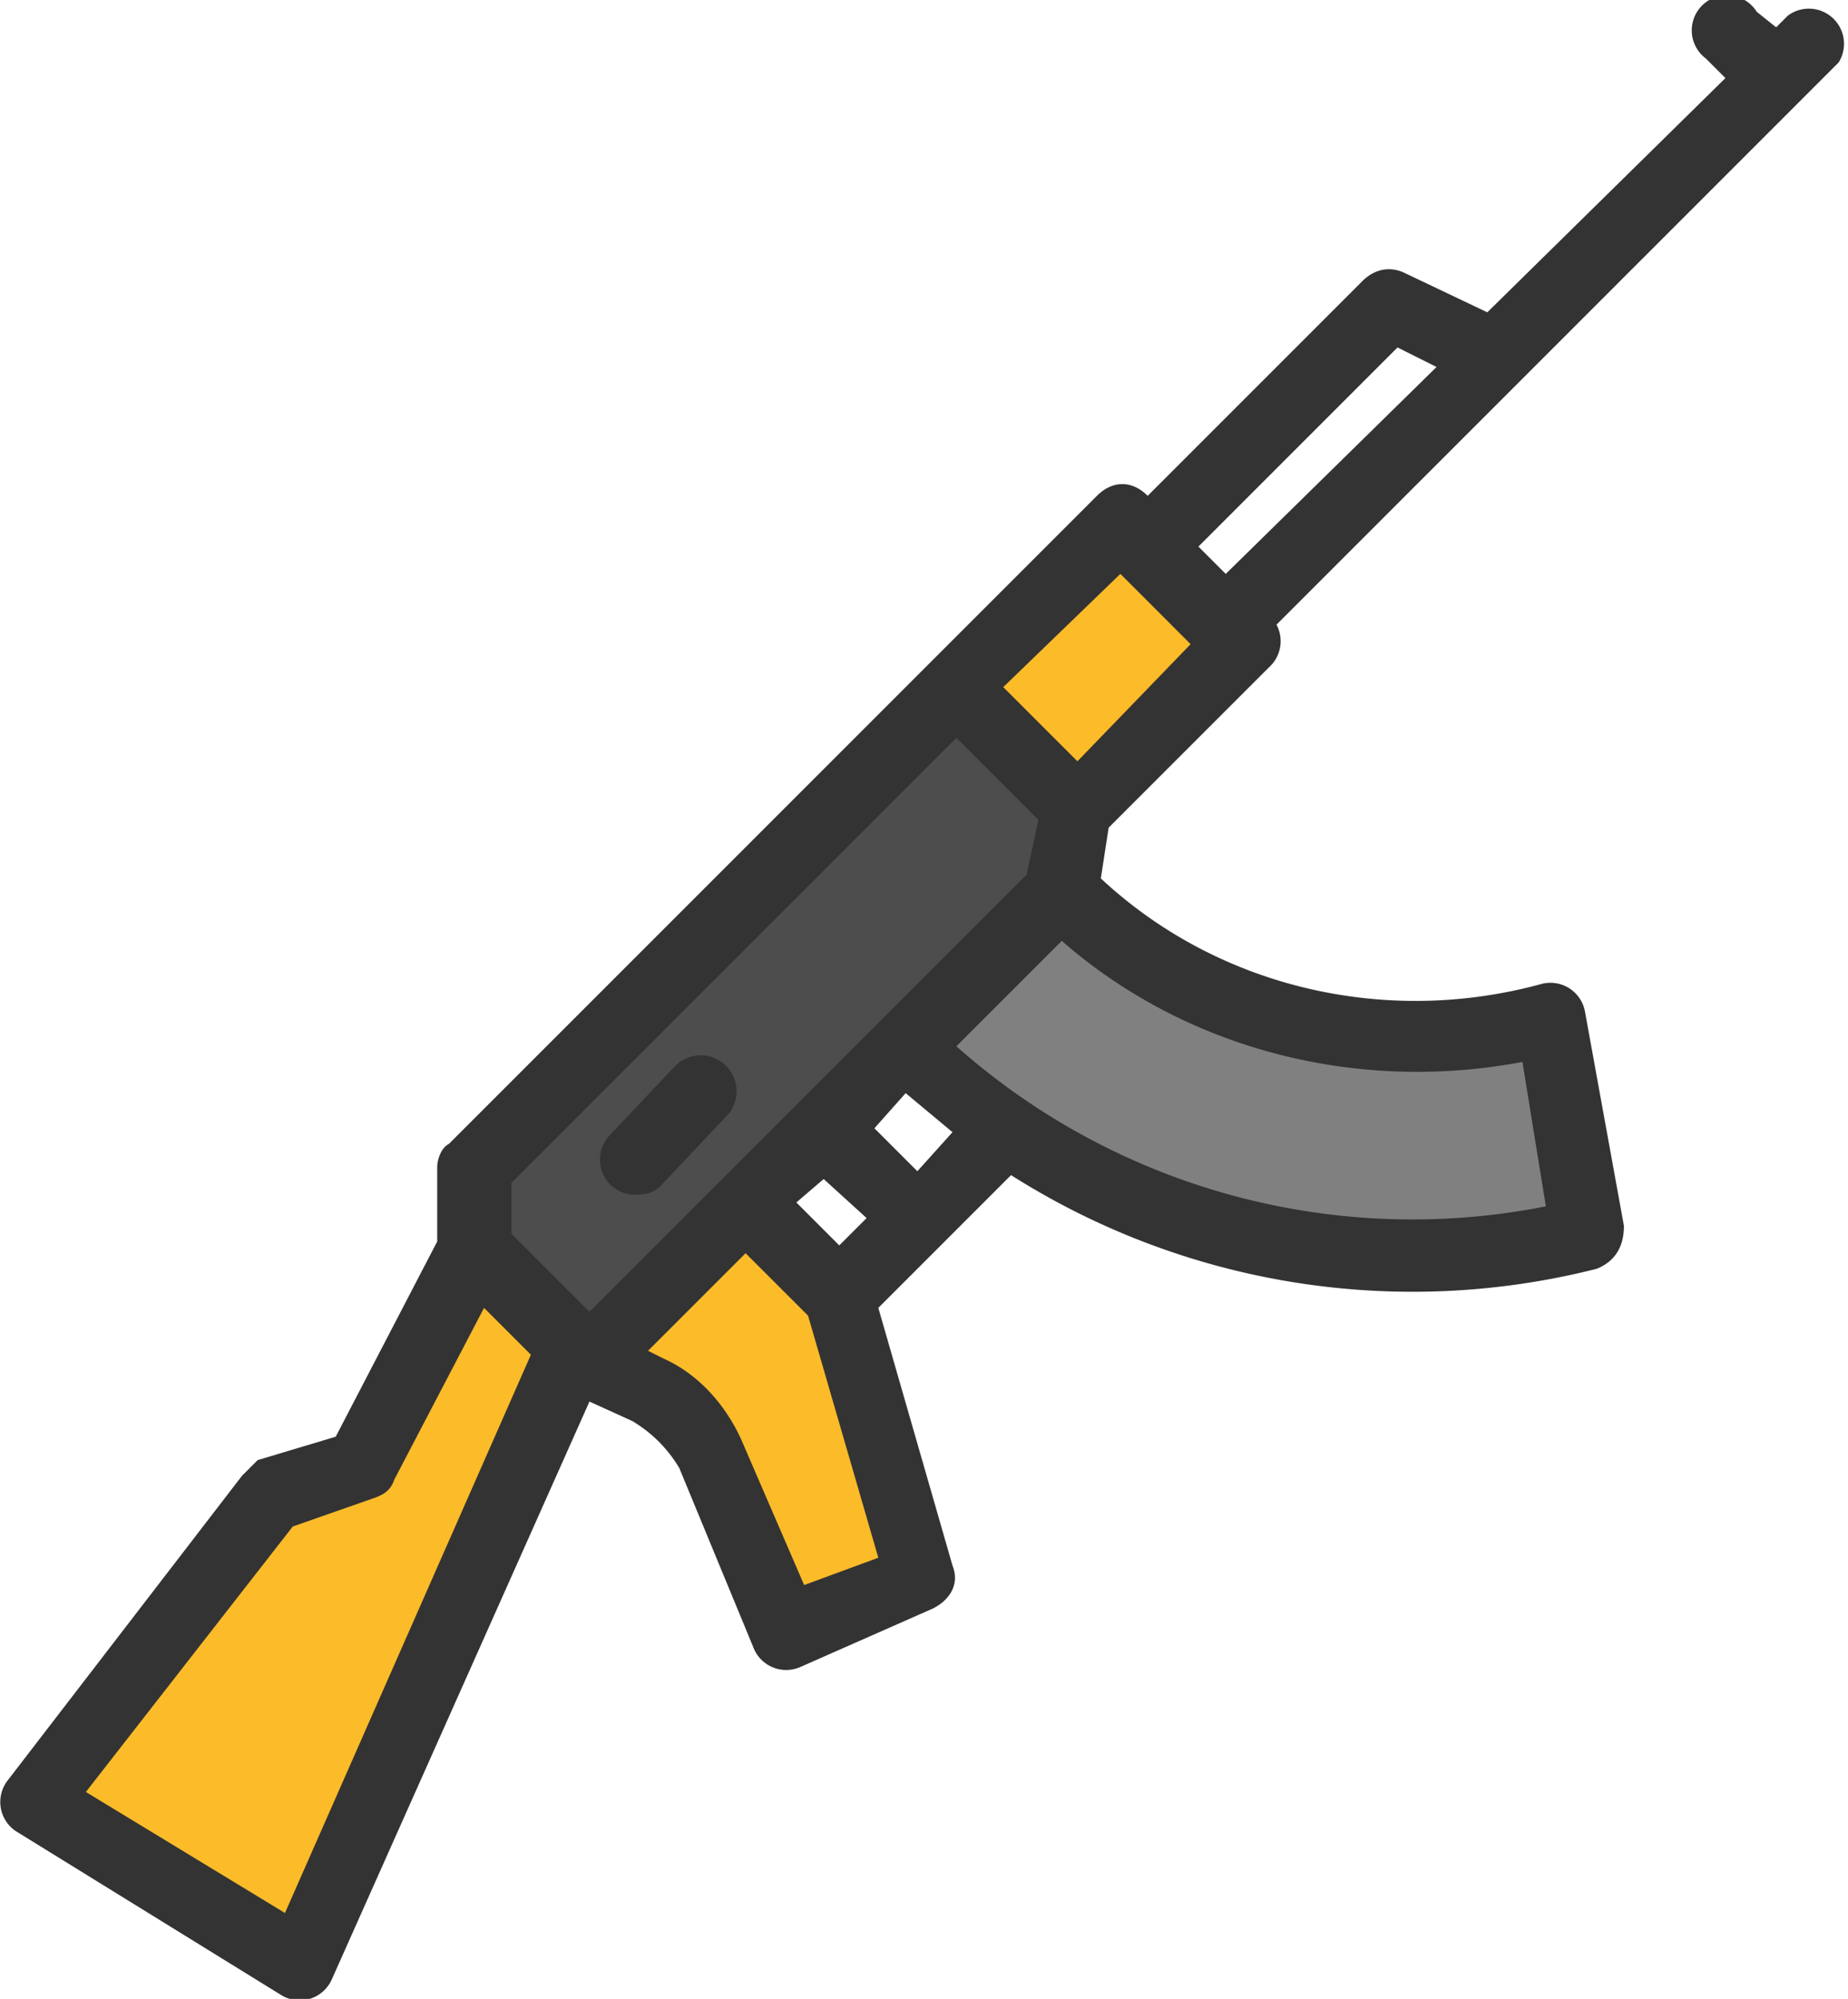 <svg xmlns='http://www.w3.org/2000/svg' viewBox='0 0 473.4 512'><g fill='none' fill-rule='nonzero'><path fill='gray' d='m397 260 10 56a184 184 0 0 1-175-48l40-40c34 34 82 45 125 32Z'/><g fill='#FCBB29'><path d='m215 332 21 72-35 14-19-45c-3-8-9-14-16-17l-15-7 40-41 24 24ZM319 164l-43 43-30-31h-1l43-43 6 7 20 21 1-1z'/></g><path fill='#4D4D4D' d='m232 268-21 21-20 19-40 41-4-4-25-25v-21l123-123v1l31 30-4 21z'/><path fill='#FCBB29' d='m122 320 25 25-70 158-68-42 60-78 24-8z'/><g fill='#333'><path d='M471 16a9 9 0 0 0-13-12l-3 3-5-4a9 9 0 1 0-13 12l5 5-61 60-21-10c-4-2-8-1-11 2l-55 55c-4-4-9-4-13 0L115 293c-2 1-3 4-3 6v19l-26 50-20 6-4 4-60 78a9 9 0 0 0 2 13l68 42a9 9 0 0 0 13-4l66-148 11 5c5 3 9 7 12 12l19 46a9 9 0 0 0 12 5l34-15c4-2 7-6 5-11l-19-66 34-34a192 192 0 0 0 150 24c5-2 7-6 7-11l-10-55a9 9 0 0 0-11-7c-40 11-83 1-113-27l2-13 41-41a9 9 0 0 0 2-11l63-63 81-81ZM131 303l114-114 21 21-3 14-112 112-20-20v-13Zm84 16-11-11 7-6 11 10-7 7ZM73 490l-51-31 53-68 20-7c3-1 5-2 6-5l23-44 12 12-63 143Zm133-84-16-37c-4-9-11-17-20-21l-4-2 25-25 16 16 18 62-19 7Zm29-106-11-11 8-9 12 10-9 10Zm155-28 6 37a176 176 0 0 1-151-41l27-27c32 28 76 39 118 31Zm-114-77-19-19 30-29 18 18-29 30Zm38-48-7-7 51-51 10 5-54 53Z'/><path d='M162 306c2 0 5 0 7-2l17-18a9 9 0 0 0-13-13l-17 18a9 9 0 0 0 6 15Z'/></g></g></svg>
